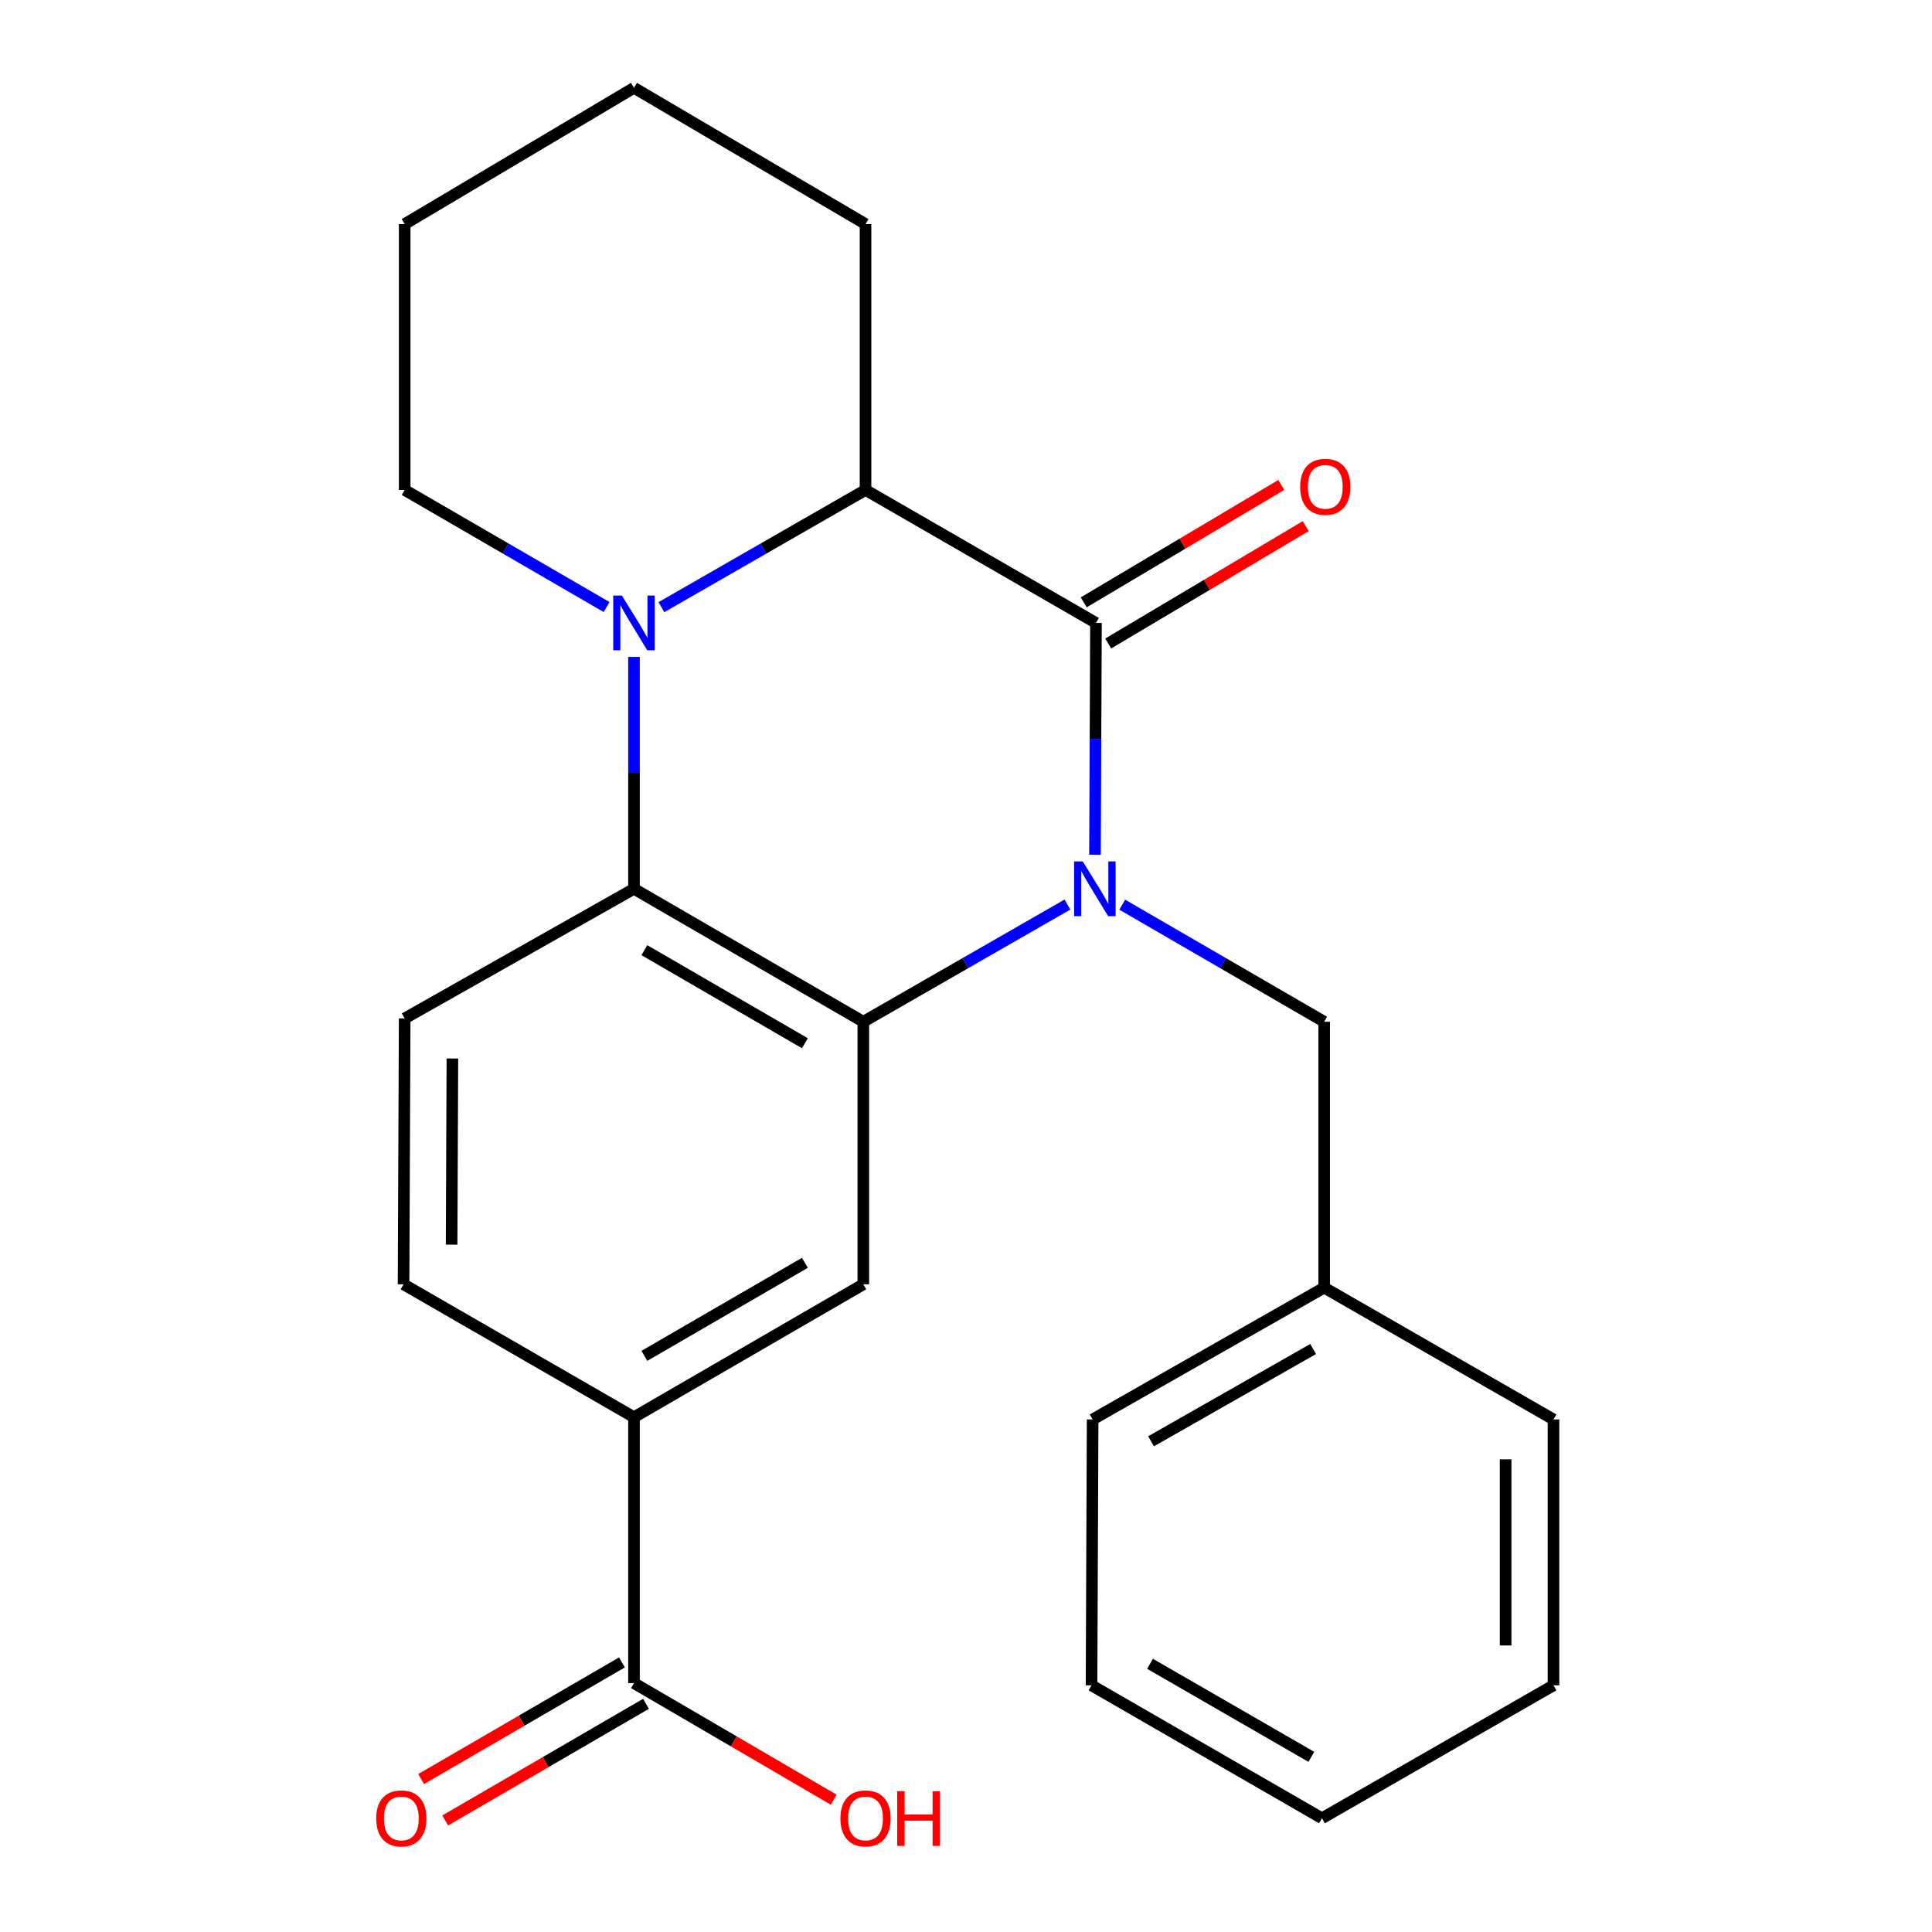 <?xml version='1.0' encoding='iso-8859-1'?>
<svg version='1.1' baseProfile='full'
              xmlns='http://www.w3.org/2000/svg'
                      xmlns:rdkit='http://www.rdkit.org/xml'
                      xmlns:xlink='http://www.w3.org/1999/xlink'
                  xml:space='preserve'
width='1000px' height='1000px' viewBox='0 0 1000 1000'>
<!-- END OF HEADER -->
<rect style='opacity:1.0;fill:#FFFFFF;stroke:none' width='1000' height='1000' x='0' y='0'> </rect>
<path class='bond-0' d='M 566.772,442.44 L 567.024,382.429' style='fill:none;fill-rule:evenodd;stroke:#0000FF;stroke-width:6px;stroke-linecap:butt;stroke-linejoin:miter;stroke-opacity:1' />
<path class='bond-0' d='M 567.024,382.429 L 567.276,322.419' style='fill:none;fill-rule:evenodd;stroke:#000000;stroke-width:6px;stroke-linecap:butt;stroke-linejoin:miter;stroke-opacity:1' />
<path class='bond-1' d='M 552.503,468.191 L 499.678,498.524' style='fill:none;fill-rule:evenodd;stroke:#0000FF;stroke-width:6px;stroke-linecap:butt;stroke-linejoin:miter;stroke-opacity:1' />
<path class='bond-1' d='M 499.678,498.524 L 446.852,528.858' style='fill:none;fill-rule:evenodd;stroke:#000000;stroke-width:6px;stroke-linecap:butt;stroke-linejoin:miter;stroke-opacity:1' />
<path class='bond-8' d='M 580.868,468.256 L 633.128,498.557' style='fill:none;fill-rule:evenodd;stroke:#0000FF;stroke-width:6px;stroke-linecap:butt;stroke-linejoin:miter;stroke-opacity:1' />
<path class='bond-8' d='M 633.128,498.557 L 685.387,528.858' style='fill:none;fill-rule:evenodd;stroke:#000000;stroke-width:6px;stroke-linecap:butt;stroke-linejoin:miter;stroke-opacity:1' />
<path class='bond-4' d='M 567.276,322.419 L 447.995,253.601' style='fill:none;fill-rule:evenodd;stroke:#000000;stroke-width:6px;stroke-linecap:butt;stroke-linejoin:miter;stroke-opacity:1' />
<path class='bond-10' d='M 573.607,333.072 L 624.725,302.697' style='fill:none;fill-rule:evenodd;stroke:#000000;stroke-width:6px;stroke-linecap:butt;stroke-linejoin:miter;stroke-opacity:1' />
<path class='bond-10' d='M 624.725,302.697 L 675.844,272.322' style='fill:none;fill-rule:evenodd;stroke:#FF0000;stroke-width:6px;stroke-linecap:butt;stroke-linejoin:miter;stroke-opacity:1' />
<path class='bond-10' d='M 560.946,311.765 L 612.065,281.391' style='fill:none;fill-rule:evenodd;stroke:#000000;stroke-width:6px;stroke-linecap:butt;stroke-linejoin:miter;stroke-opacity:1' />
<path class='bond-10' d='M 612.065,281.391 L 663.184,251.016' style='fill:none;fill-rule:evenodd;stroke:#FF0000;stroke-width:6px;stroke-linecap:butt;stroke-linejoin:miter;stroke-opacity:1' />
<path class='bond-3' d='M 446.852,528.858 L 328.15,460.04' style='fill:none;fill-rule:evenodd;stroke:#000000;stroke-width:6px;stroke-linecap:butt;stroke-linejoin:miter;stroke-opacity:1' />
<path class='bond-3' d='M 416.616,539.977 L 333.524,491.804' style='fill:none;fill-rule:evenodd;stroke:#000000;stroke-width:6px;stroke-linecap:butt;stroke-linejoin:miter;stroke-opacity:1' />
<path class='bond-5' d='M 446.852,528.858 L 446.852,664.758' style='fill:none;fill-rule:evenodd;stroke:#000000;stroke-width:6px;stroke-linecap:butt;stroke-linejoin:miter;stroke-opacity:1' />
<path class='bond-2' d='M 328.15,340.019 L 328.15,400.03' style='fill:none;fill-rule:evenodd;stroke:#0000FF;stroke-width:6px;stroke-linecap:butt;stroke-linejoin:miter;stroke-opacity:1' />
<path class='bond-2' d='M 328.15,400.03 L 328.15,460.04' style='fill:none;fill-rule:evenodd;stroke:#000000;stroke-width:6px;stroke-linecap:butt;stroke-linejoin:miter;stroke-opacity:1' />
<path class='bond-13' d='M 313.98,314.203 L 261.72,283.902' style='fill:none;fill-rule:evenodd;stroke:#0000FF;stroke-width:6px;stroke-linecap:butt;stroke-linejoin:miter;stroke-opacity:1' />
<path class='bond-13' d='M 261.72,283.902 L 209.461,253.601' style='fill:none;fill-rule:evenodd;stroke:#000000;stroke-width:6px;stroke-linecap:butt;stroke-linejoin:miter;stroke-opacity:1' />
<path class='bond-24' d='M 342.345,314.268 L 395.17,283.934' style='fill:none;fill-rule:evenodd;stroke:#0000FF;stroke-width:6px;stroke-linecap:butt;stroke-linejoin:miter;stroke-opacity:1' />
<path class='bond-24' d='M 395.17,283.934 L 447.995,253.601' style='fill:none;fill-rule:evenodd;stroke:#000000;stroke-width:6px;stroke-linecap:butt;stroke-linejoin:miter;stroke-opacity:1' />
<path class='bond-9' d='M 328.15,460.04 L 209.461,527.137' style='fill:none;fill-rule:evenodd;stroke:#000000;stroke-width:6px;stroke-linecap:butt;stroke-linejoin:miter;stroke-opacity:1' />
<path class='bond-16' d='M 447.995,253.601 L 447.995,115.98' style='fill:none;fill-rule:evenodd;stroke:#000000;stroke-width:6px;stroke-linecap:butt;stroke-linejoin:miter;stroke-opacity:1' />
<path class='bond-6' d='M 446.852,664.758 L 328.15,733.548' style='fill:none;fill-rule:evenodd;stroke:#000000;stroke-width:6px;stroke-linecap:butt;stroke-linejoin:miter;stroke-opacity:1' />
<path class='bond-6' d='M 416.62,653.633 L 333.528,701.786' style='fill:none;fill-rule:evenodd;stroke:#000000;stroke-width:6px;stroke-linecap:butt;stroke-linejoin:miter;stroke-opacity:1' />
<path class='bond-7' d='M 328.15,733.548 L 328.15,871.17' style='fill:none;fill-rule:evenodd;stroke:#000000;stroke-width:6px;stroke-linecap:butt;stroke-linejoin:miter;stroke-opacity:1' />
<path class='bond-11' d='M 328.15,733.548 L 208.882,664.758' style='fill:none;fill-rule:evenodd;stroke:#000000;stroke-width:6px;stroke-linecap:butt;stroke-linejoin:miter;stroke-opacity:1' />
<path class='bond-12' d='M 321.925,860.455 L 269.954,890.647' style='fill:none;fill-rule:evenodd;stroke:#000000;stroke-width:6px;stroke-linecap:butt;stroke-linejoin:miter;stroke-opacity:1' />
<path class='bond-12' d='M 269.954,890.647 L 217.982,920.84' style='fill:none;fill-rule:evenodd;stroke:#FF0000;stroke-width:6px;stroke-linecap:butt;stroke-linejoin:miter;stroke-opacity:1' />
<path class='bond-12' d='M 334.375,881.885 L 282.403,912.078' style='fill:none;fill-rule:evenodd;stroke:#000000;stroke-width:6px;stroke-linecap:butt;stroke-linejoin:miter;stroke-opacity:1' />
<path class='bond-12' d='M 282.403,912.078 L 230.432,942.27' style='fill:none;fill-rule:evenodd;stroke:#FF0000;stroke-width:6px;stroke-linecap:butt;stroke-linejoin:miter;stroke-opacity:1' />
<path class='bond-14' d='M 328.15,871.17 L 379.838,901.343' style='fill:none;fill-rule:evenodd;stroke:#000000;stroke-width:6px;stroke-linecap:butt;stroke-linejoin:miter;stroke-opacity:1' />
<path class='bond-14' d='M 379.838,901.343 L 431.526,931.516' style='fill:none;fill-rule:evenodd;stroke:#FF0000;stroke-width:6px;stroke-linecap:butt;stroke-linejoin:miter;stroke-opacity:1' />
<path class='bond-15' d='M 685.387,528.858 L 685.387,666.479' style='fill:none;fill-rule:evenodd;stroke:#000000;stroke-width:6px;stroke-linecap:butt;stroke-linejoin:miter;stroke-opacity:1' />
<path class='bond-25' d='M 209.461,527.137 L 208.882,664.758' style='fill:none;fill-rule:evenodd;stroke:#000000;stroke-width:6px;stroke-linecap:butt;stroke-linejoin:miter;stroke-opacity:1' />
<path class='bond-25' d='M 234.158,547.884 L 233.753,644.219' style='fill:none;fill-rule:evenodd;stroke:#000000;stroke-width:6px;stroke-linecap:butt;stroke-linejoin:miter;stroke-opacity:1' />
<path class='bond-19' d='M 209.461,253.601 L 209.461,115.98' style='fill:none;fill-rule:evenodd;stroke:#000000;stroke-width:6px;stroke-linecap:butt;stroke-linejoin:miter;stroke-opacity:1' />
<path class='bond-17' d='M 685.387,666.479 L 565.542,734.705' style='fill:none;fill-rule:evenodd;stroke:#000000;stroke-width:6px;stroke-linecap:butt;stroke-linejoin:miter;stroke-opacity:1' />
<path class='bond-17' d='M 679.672,698.252 L 595.78,746.01' style='fill:none;fill-rule:evenodd;stroke:#000000;stroke-width:6px;stroke-linecap:butt;stroke-linejoin:miter;stroke-opacity:1' />
<path class='bond-18' d='M 685.387,666.479 L 804.09,734.705' style='fill:none;fill-rule:evenodd;stroke:#000000;stroke-width:6px;stroke-linecap:butt;stroke-linejoin:miter;stroke-opacity:1' />
<path class='bond-20' d='M 447.995,115.98 L 328.15,45.455' style='fill:none;fill-rule:evenodd;stroke:#000000;stroke-width:6px;stroke-linecap:butt;stroke-linejoin:miter;stroke-opacity:1' />
<path class='bond-22' d='M 565.542,734.705 L 564.977,872.326' style='fill:none;fill-rule:evenodd;stroke:#000000;stroke-width:6px;stroke-linecap:butt;stroke-linejoin:miter;stroke-opacity:1' />
<path class='bond-21' d='M 804.09,734.705 L 804.09,872.326' style='fill:none;fill-rule:evenodd;stroke:#000000;stroke-width:6px;stroke-linecap:butt;stroke-linejoin:miter;stroke-opacity:1' />
<path class='bond-21' d='M 779.306,755.348 L 779.306,851.683' style='fill:none;fill-rule:evenodd;stroke:#000000;stroke-width:6px;stroke-linecap:butt;stroke-linejoin:miter;stroke-opacity:1' />
<path class='bond-26' d='M 209.461,115.98 L 328.15,45.455' style='fill:none;fill-rule:evenodd;stroke:#000000;stroke-width:6px;stroke-linecap:butt;stroke-linejoin:miter;stroke-opacity:1' />
<path class='bond-23' d='M 804.09,872.326 L 684.244,941.13' style='fill:none;fill-rule:evenodd;stroke:#000000;stroke-width:6px;stroke-linecap:butt;stroke-linejoin:miter;stroke-opacity:1' />
<path class='bond-27' d='M 564.977,872.326 L 684.244,941.13' style='fill:none;fill-rule:evenodd;stroke:#000000;stroke-width:6px;stroke-linecap:butt;stroke-linejoin:miter;stroke-opacity:1' />
<path class='bond-27' d='M 595.252,861.179 L 678.739,909.341' style='fill:none;fill-rule:evenodd;stroke:#000000;stroke-width:6px;stroke-linecap:butt;stroke-linejoin:miter;stroke-opacity:1' />
<path  class='atom-0' d='M 560.438 445.88
L 569.718 460.88
Q 570.638 462.36, 572.118 465.04
Q 573.598 467.72, 573.678 467.88
L 573.678 445.88
L 577.438 445.88
L 577.438 474.2
L 573.558 474.2
L 563.598 457.8
Q 562.438 455.88, 561.198 453.68
Q 559.998 451.48, 559.638 450.8
L 559.638 474.2
L 555.958 474.2
L 555.958 445.88
L 560.438 445.88
' fill='#0000FF'/>
<path  class='atom-3' d='M 321.89 308.259
L 331.17 323.259
Q 332.09 324.739, 333.57 327.419
Q 335.05 330.099, 335.13 330.259
L 335.13 308.259
L 338.89 308.259
L 338.89 336.579
L 335.01 336.579
L 325.05 320.179
Q 323.89 318.259, 322.65 316.059
Q 321.45 313.859, 321.09 313.179
L 321.09 336.579
L 317.41 336.579
L 317.41 308.259
L 321.89 308.259
' fill='#0000FF'/>
<path  class='atom-11' d='M 672.965 251.974
Q 672.965 245.174, 676.325 241.374
Q 679.685 237.574, 685.965 237.574
Q 692.245 237.574, 695.605 241.374
Q 698.965 245.174, 698.965 251.974
Q 698.965 258.854, 695.565 262.774
Q 692.165 266.654, 685.965 266.654
Q 679.725 266.654, 676.325 262.774
Q 672.965 258.894, 672.965 251.974
M 685.965 263.454
Q 690.285 263.454, 692.605 260.574
Q 694.965 257.654, 694.965 251.974
Q 694.965 246.414, 692.605 243.614
Q 690.285 240.774, 685.965 240.774
Q 681.645 240.774, 679.285 243.574
Q 676.965 246.374, 676.965 251.974
Q 676.965 257.694, 679.285 260.574
Q 681.645 263.454, 685.965 263.454
' fill='#FF0000'/>
<path  class='atom-13' d='M 194.726 941.21
Q 194.726 934.41, 198.086 930.61
Q 201.446 926.81, 207.726 926.81
Q 214.006 926.81, 217.366 930.61
Q 220.726 934.41, 220.726 941.21
Q 220.726 948.09, 217.326 952.01
Q 213.926 955.89, 207.726 955.89
Q 201.486 955.89, 198.086 952.01
Q 194.726 948.13, 194.726 941.21
M 207.726 952.69
Q 212.046 952.69, 214.366 949.81
Q 216.726 946.89, 216.726 941.21
Q 216.726 935.65, 214.366 932.85
Q 212.046 930.01, 207.726 930.01
Q 203.406 930.01, 201.046 932.81
Q 198.726 935.61, 198.726 941.21
Q 198.726 946.93, 201.046 949.81
Q 203.406 952.69, 207.726 952.69
' fill='#FF0000'/>
<path  class='atom-15' d='M 434.995 941.21
Q 434.995 934.41, 438.355 930.61
Q 441.715 926.81, 447.995 926.81
Q 454.275 926.81, 457.635 930.61
Q 460.995 934.41, 460.995 941.21
Q 460.995 948.09, 457.595 952.01
Q 454.195 955.89, 447.995 955.89
Q 441.755 955.89, 438.355 952.01
Q 434.995 948.13, 434.995 941.21
M 447.995 952.69
Q 452.315 952.69, 454.635 949.81
Q 456.995 946.89, 456.995 941.21
Q 456.995 935.65, 454.635 932.85
Q 452.315 930.01, 447.995 930.01
Q 443.675 930.01, 441.315 932.81
Q 438.995 935.61, 438.995 941.21
Q 438.995 946.93, 441.315 949.81
Q 443.675 952.69, 447.995 952.69
' fill='#FF0000'/>
<path  class='atom-15' d='M 464.395 927.13
L 468.235 927.13
L 468.235 939.17
L 482.715 939.17
L 482.715 927.13
L 486.555 927.13
L 486.555 955.45
L 482.715 955.45
L 482.715 942.37
L 468.235 942.37
L 468.235 955.45
L 464.395 955.45
L 464.395 927.13
' fill='#FF0000'/>
</svg>
